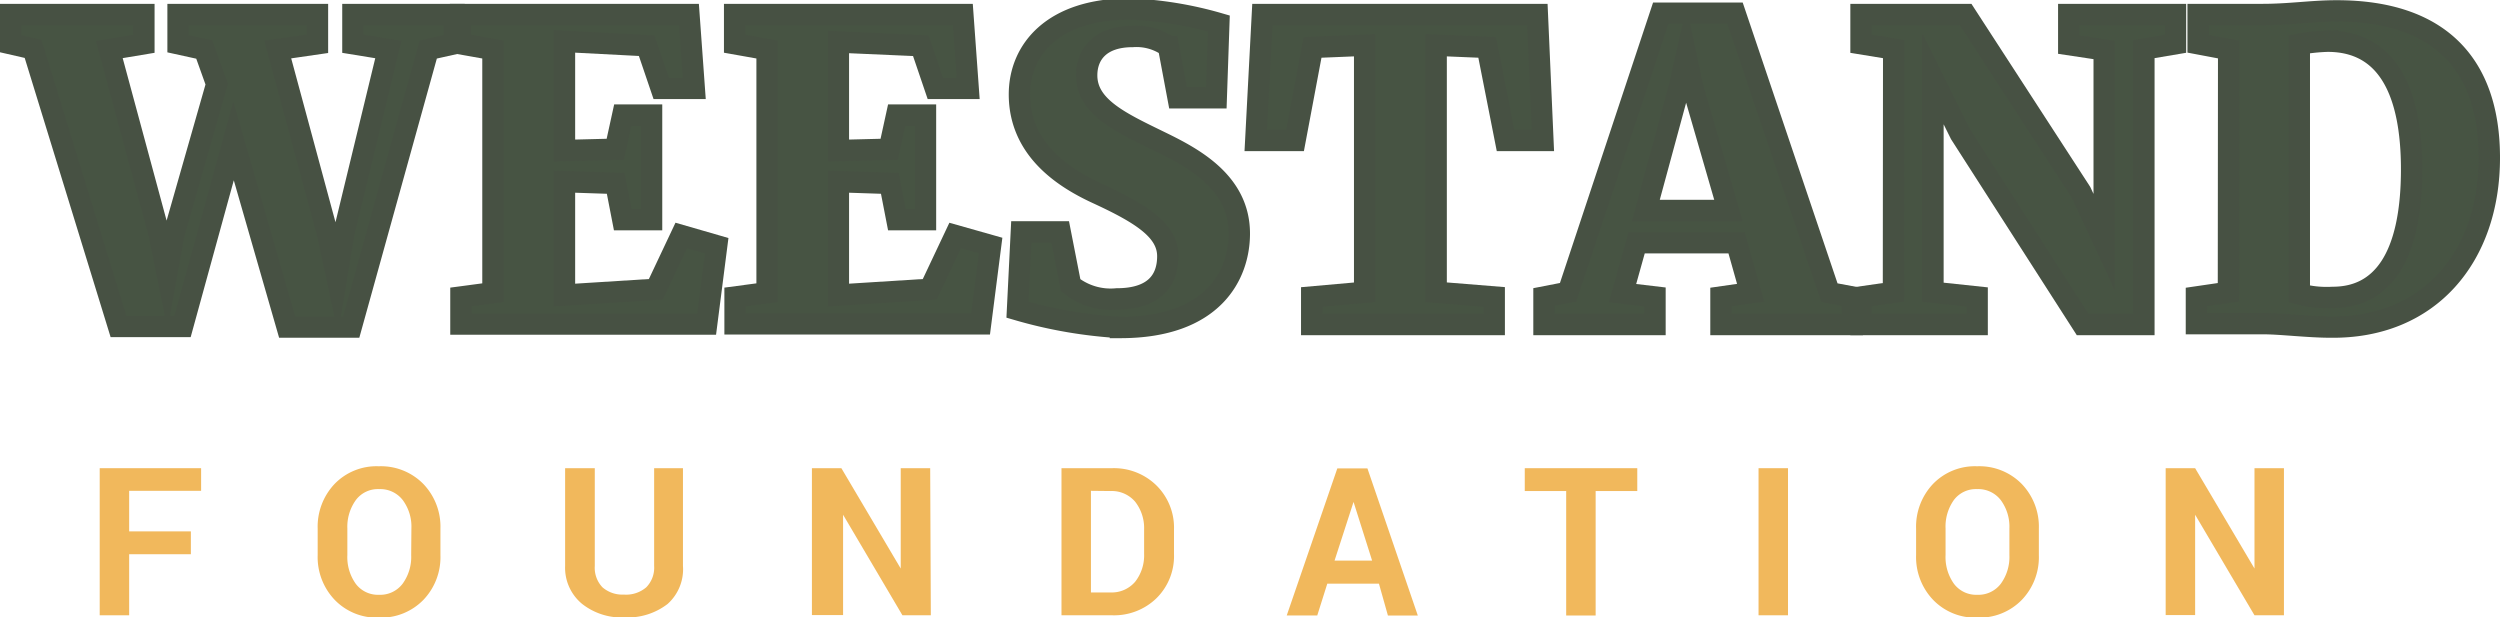 <svg id="Layer_1" data-name="Layer 1" xmlns="http://www.w3.org/2000/svg" viewBox="0 0 117.1 28.92"><defs><style>.cls-1{fill:#475443;stroke:#475143;stroke-miterlimit:10;}.cls-2{fill:#f1b85c;}</style></defs><title>logo</title><path class="cls-1" d="M1.23,1.17H7.47V2.54l-1.62.27,2.33,8.62.37,1.82.33-1.82,2-7L10.3,2.81,9.07,2.54V1.17h6.53V2.54l-1.86.27,2.33,8.62.43,2,.33-2,2.09-8.62-1.66-.27V1.17H22V2.54l-1.21.27-3.61,13h-3L11.67,7.09,9.28,15.78h-3l-4-13L1.23,2.54Z" transform="translate(-0.73 -0.49)"/><path class="cls-1" d="M23.82,2.81,22.3,2.54V1.17H33l.25,3.46H31.7l-.68-2-3.85-.2V7.54l2.38-.06.35-1.6h1.35v4.9H29.9l-.33-1.7L27.17,9v5.31l4.28-.27,1.19-2.52L34.3,12l-.47,3.67H22.32V14.4l1.5-.2Z" transform="translate(-0.73 -0.49)"/><path class="cls-1" d="M36.66,2.81l-1.52-.27V1.17H45.83l.25,3.46H44.54l-.68-2L40,2.46V7.54l2.38-.06.35-1.6h1.35v4.9H42.74l-.33-1.7L40,9v5.31l4.28-.27,1.19-2.52,1.66.47-.47,3.67H35.16V14.4l1.5-.2Z" transform="translate(-0.73 -0.49)"/><path class="cls-1" d="M48.39,15l.18-3.65h1.82l.49,2.5a3,3,0,0,0,2.17.64c1.64,0,2.38-.78,2.38-2s-1.27-2-3.28-2.93c-1.48-.68-3.67-2-3.67-4.65,0-2.09,1.58-4,5.16-4a17.5,17.5,0,0,1,4.18.68l-.12,3.48H55.91l-.45-2.4a2.58,2.58,0,0,0-1.68-.47c-1.52,0-2.15.84-2.15,1.82,0,1.5,1.64,2.23,3.48,3.13,1.56.76,3.67,1.9,3.67,4.28,0,1.92-1.21,4.4-5.57,4.4A21.58,21.58,0,0,1,48.39,15Z" transform="translate(-0.73 -0.49)"/><path class="cls-1" d="M64.65,2.61l-2.44.1-.82,4.36H59.55l.31-5.9H72.74L73,7.07H71.25l-.86-4.36L68,2.61V14.18l2.72.22v1.29H62.17V14.4l2.48-.22Z" transform="translate(-0.73 -0.49)"/><path class="cls-1" d="M78.52,1.11H82L86.42,14.2l1.07.2v1.29H81.34V14.4l1.39-.2-.66-2.34H77.39l-.66,2.36,1.52.18v1.29h-5.2l0-1.29,1.13-.22ZM80,4.51l-.29-1.37-.31,1.39-1.58,5.82h3.87Z" transform="translate(-0.73 -0.49)"/><path class="cls-1" d="M89.43,2.79,87.9,2.54V1.17h4.9L98.2,9.49l1.09,2.34v-9l-1.66-.25V1.17h5V2.54l-1.48.25v12.9H98.28L92.55,6.76,91.27,4.18v10l2.07.22v1.29H87.9V14.4l1.52-.22Z" transform="translate(-0.73 -0.49)"/><path class="cls-1" d="M105.12,2.81l-1.43-.27V1.17h3C108,1.17,109,1,110.18,1c4.83,0,7.15,2.52,7.15,6.88,0,4.61-2.79,8-7.46,7.93-1,0-2.33-.16-3.09-.16h-3.17V14.4l1.5-.22ZM110,14.42c2.27,0,3.69-1.82,3.69-6,0-3.56-1.09-6-3.93-6a8.87,8.87,0,0,0-1.33.14v11.7A4.94,4.94,0,0,0,110,14.42Z" transform="translate(-0.73 -0.49)"/><path class="cls-2" d="M9.67,26.45H6.78v2.86H5.4V22.42h4.75v1.06H6.78v1.9H9.67Z" transform="translate(-0.73 -0.49)"/><path class="cls-2" d="M21.36,26.49a2.89,2.89,0,0,1-.8,2.1,2.77,2.77,0,0,1-2.08.83,2.74,2.74,0,0,1-2.07-.83,2.9,2.9,0,0,1-.8-2.1V25.25a2.91,2.91,0,0,1,.79-2.09,2.73,2.73,0,0,1,2.07-.83,2.78,2.78,0,0,1,2.09.83,2.89,2.89,0,0,1,.8,2.09ZM20,25.24a2.09,2.09,0,0,0-.4-1.32,1.33,1.33,0,0,0-1.11-.52,1.29,1.29,0,0,0-1.09.51A2.14,2.14,0,0,0,17,25.24v1.25a2.15,2.15,0,0,0,.39,1.34,1.3,1.3,0,0,0,1.09.52,1.32,1.32,0,0,0,1.11-.52,2.13,2.13,0,0,0,.4-1.34Z" transform="translate(-0.73 -0.49)"/><path class="cls-2" d="M32.72,22.42V27A2.18,2.18,0,0,1,32,28.78a3.06,3.06,0,0,1-2,.63,3,3,0,0,1-2-.63A2.19,2.19,0,0,1,27.2,27V22.42h1.39V27a1.32,1.32,0,0,0,.36,1,1.42,1.42,0,0,0,1,.34A1.45,1.45,0,0,0,31,28a1.31,1.31,0,0,0,.37-1V22.42Z" transform="translate(-0.73 -0.49)"/><path class="cls-2" d="M44.33,29.31H43l-2.78-4.71h0v4.7H38.76V22.42h1.38l2.78,4.7h0v-4.7h1.38Z" transform="translate(-0.73 -0.49)"/><path class="cls-2" d="M50.45,29.31V22.42h2.37a2.84,2.84,0,0,1,2.08.81,2.78,2.78,0,0,1,.82,2.07v1.14a2.77,2.77,0,0,1-.82,2.07,2.85,2.85,0,0,1-2.08.8Zm1.38-5.83v4.76h.91a1.44,1.44,0,0,0,1.16-.5,2,2,0,0,0,.42-1.31V25.29a2,2,0,0,0-.42-1.3,1.44,1.44,0,0,0-1.16-.5Z" transform="translate(-0.73 -0.49)"/><path class="cls-2" d="M65.32,27.83H62.9l-.47,1.49H61l2.37-6.89h1.41l2.36,6.89h-1.4Zm-2.08-1.08H65L64.13,24h0Z" transform="translate(-0.73 -0.49)"/><path class="cls-2" d="M77.42,23.49H75.47v5.83H74.09V23.49H72.15V22.42h5.27Z" transform="translate(-0.73 -0.49)"/><path class="cls-2" d="M84.48,29.31H83.1V22.42h1.38Z" transform="translate(-0.73 -0.49)"/><path class="cls-2" d="M96.23,26.49a2.89,2.89,0,0,1-.8,2.1,2.77,2.77,0,0,1-2.08.83,2.74,2.74,0,0,1-2.07-.83,2.9,2.9,0,0,1-.8-2.1V25.25a2.91,2.91,0,0,1,.79-2.09,2.73,2.73,0,0,1,2.07-.83,2.78,2.78,0,0,1,2.09.83,2.89,2.89,0,0,1,.8,2.09Zm-1.38-1.25a2.09,2.09,0,0,0-.4-1.32,1.33,1.33,0,0,0-1.11-.52,1.29,1.29,0,0,0-1.09.51,2.14,2.14,0,0,0-.39,1.33v1.25a2.15,2.15,0,0,0,.39,1.34,1.3,1.3,0,0,0,1.09.52,1.32,1.32,0,0,0,1.11-.52,2.13,2.13,0,0,0,.4-1.34Z" transform="translate(-0.73 -0.49)"/><path class="cls-2" d="M107.71,29.31h-1.38l-2.78-4.71h0v4.7h-1.38V22.42h1.38l2.78,4.7h0v-4.7h1.38Z" transform="translate(-0.73 -0.49)"/></svg>